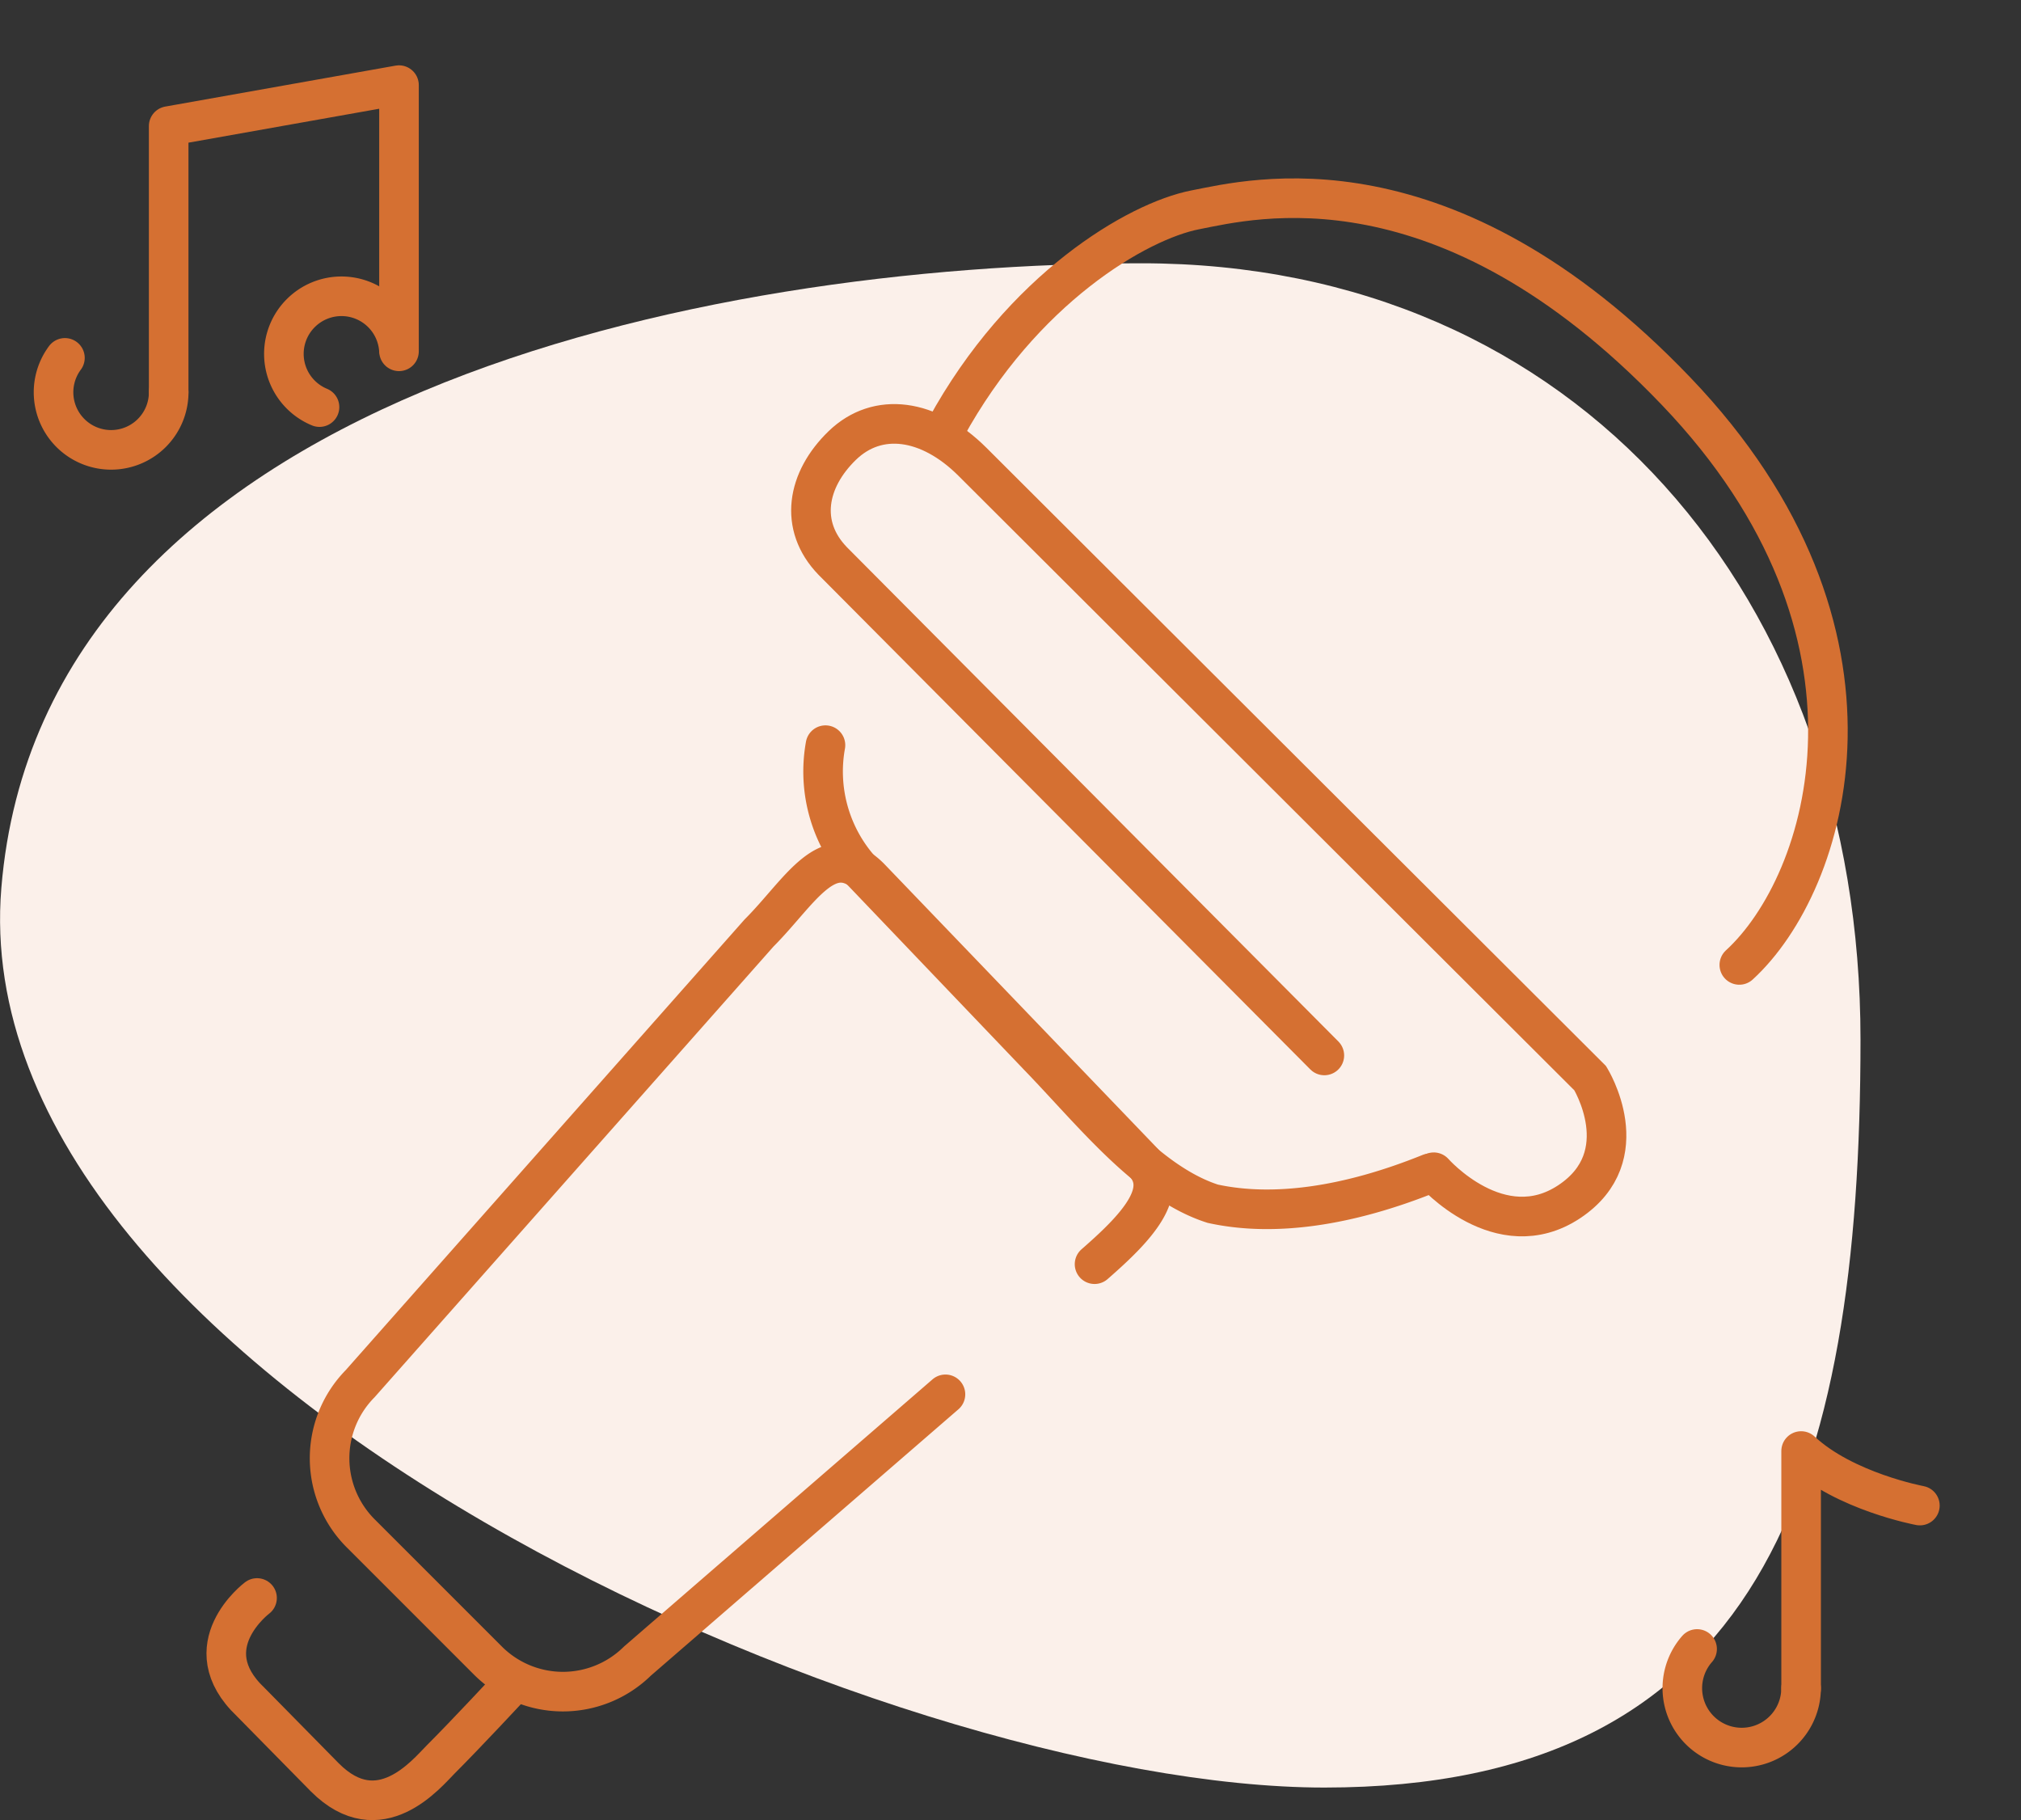 <svg xmlns="http://www.w3.org/2000/svg" width="102.109" height="91.956" viewBox="0 0 102.109 91.956">
  <rect x="0" y="0" width="102.109" height="91.956" fill="#333333" stroke="none"/>
  <g id="ilustração" transform="translate(-663.001 -1977.7)">
    <path id="Caminho_1607" data-name="Caminho 1607" d="M17.284-8.847c-22.031,0-55.555,6.719-57.6,31.555S4.5,68.153,26.53,68.153s27.086-15.474,27.086-37.79S39.314-8.847,17.284-8.847Z" transform="translate(703.385 1999.847)" fill="#fbf0ea"/>
    <g id="ilustra" transform="translate(10449.268 11046.109)">
      <g id="nota-musical" transform="translate(-9783.563 -9064.109)">
        <path id="Caminho_1253" data-name="Caminho 1253" d="M13.5,20.016V6.569L25.137,4.5V17.947" transform="translate(-7.682 -4.5)" fill="none" stroke="#d57032" stroke-linecap="round" stroke-linejoin="round" stroke-width="2" stroke-dasharray="190 10"/>
        <path id="Caminho_1254" data-name="Caminho 1254" d="M10.319,25.409A2.909,2.909,0,1,1,7.409,22.5,2.909,2.909,0,0,1,10.319,25.409Z" transform="translate(-4.5 -9.893)" fill="none" stroke="#d57032" stroke-linecap="round" stroke-linejoin="round" stroke-width="2" stroke-dasharray="11 8"/>
        <path id="Caminho_1255" data-name="Caminho 1255" d="M5.819,2.909A2.909,2.909,0,1,0,2.909,5.819,2.909,2.909,0,0,0,5.819,2.909Z" transform="translate(11.638 16.486) rotate(-90)" fill="none" stroke="#d57032" stroke-linecap="round" stroke-linejoin="round" stroke-width="2" stroke-dasharray="8 6"/>
      </g>
      <g id="Grupo_58603" data-name="Grupo 58603" transform="translate(-11049.426 -12001.109)">
        <path id="Caminho_2300" data-name="Caminho 2300" d="M-8781.854-21681.832s-3.273,2.457-.322,5.254l3.752,3.813c2.757,2.758,5.143-.205,5.851-.914,1.3-1.3,3.431-3.592,3.431-3.592" transform="translate(10058 24695.256)" fill="none" stroke="#d57032" stroke-linecap="round" stroke-width="2"/>
        <path id="Caminho_2301" data-name="Caminho 2301" d="M5.323,2.01,35.673.162c2.94,0,5.943-1,5.943,1.981l-.4,19.9c0,2.985-5.493,1.756-8.433,1.756L5.323,21.825A5.364,5.364,0,0,1,0,16.421V7.414A5.364,5.364,0,0,1,5.323,2.01Z" transform="translate(1276.168 3004.943) rotate(-45)" fill="none" stroke="#d57032" stroke-linecap="round" stroke-width="2" stroke-dasharray="64 10"/>
        <path id="Caminho_2302" data-name="Caminho 2302" d="M48.572,17.846C48.741,11.727,42.39.076,25.5,0S3.644,8.629,2.038,11.106s-3.221,9.026-.812,16.747" transform="matrix(0.695, 0.719, -0.719, 0.695, 1330.11, 2934.118)" fill="none" stroke="#d57032" stroke-linecap="round" stroke-width="2"/>
        <path id="Caminho_2304" data-name="Caminho 2304" d="M36.777,0C35.1,4.144,32.869,7.22,30.252,8.96c-3.049,1.63-7.491,1.151-11.475,1.151L5.992,10.037A7.468,7.468,0,0,1,0,6.928" transform="matrix(0.695, 0.719, -0.719, 0.695, 1309.846, 2965.528)" fill="none" stroke="#d57032" stroke-linecap="round" stroke-width="2"/>
        <path id="Caminho_2303" data-name="Caminho 2303" d="M39.082,8.859l-35.225.5C1.37,9.36,0,7.441,0,4.954S2.066.857,5.153.8,49.243,0,49.243,0s4.514.973,3.75,5.1-5.828,3.885-5.828,3.885" transform="matrix(0.695, 0.719, -0.719, 0.695, 1309.278, 2951.76)" fill="none" stroke="#d57032" stroke-linecap="round" stroke-width="2" stroke-dasharray="152 20"/>
      </g>
      <g id="Grupo_58604" data-name="Grupo 58604" transform="translate(-10391.267 -10983.109)">
        <path id="Caminho_1827" data-name="Caminho 1827" d="M25.436,13.541s-3.807-.707-6-2.755v12" transform="translate(676.564 1977.214)" fill="none" stroke="#d57032" stroke-linecap="round" stroke-linejoin="round" stroke-width="2" stroke-dasharray="190 10"/>
        <path id="Caminho_1828" data-name="Caminho 1828" d="M22.421,15.054a3,3,0,1,1-5.254-1.988" transform="translate(673.577 1984.934)" fill="none" stroke="#d57032" stroke-linecap="round" stroke-linejoin="round" stroke-width="2" stroke-dasharray="190 10"/>
      </g>
    </g>
  </g>
</svg>
